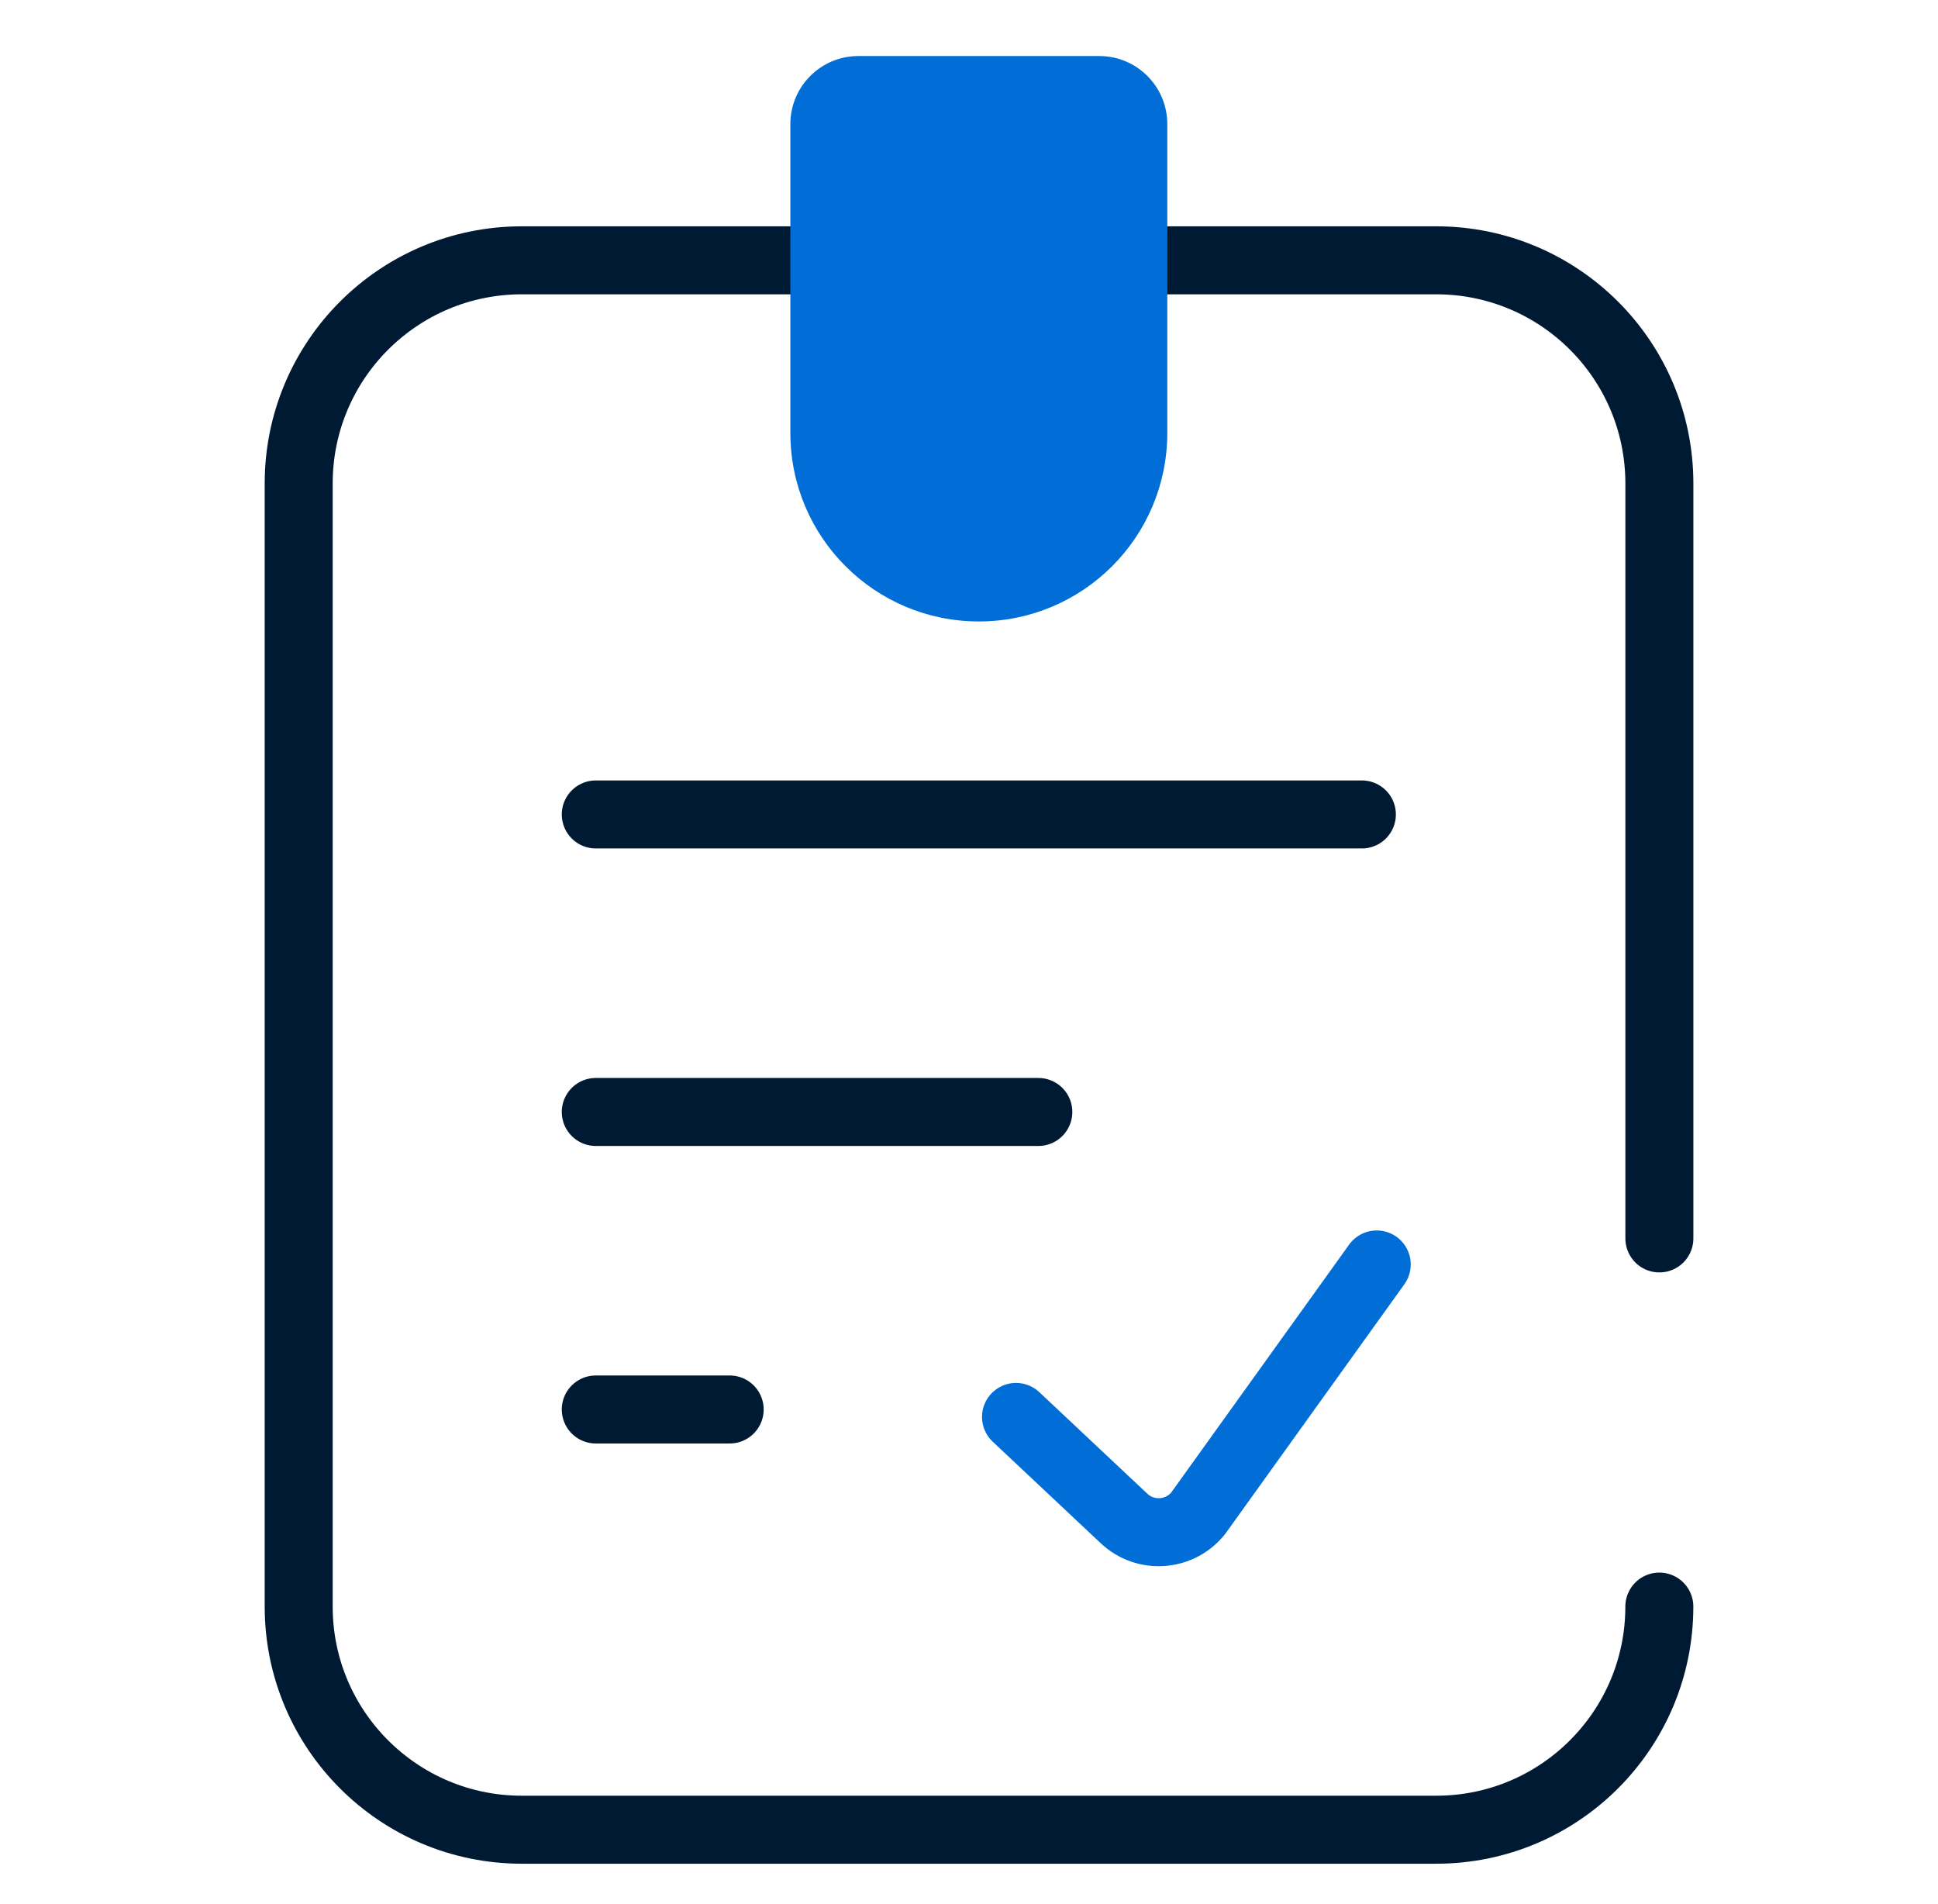 <svg width="57" height="56" viewBox="0 0 57 56" fill="none" xmlns="http://www.w3.org/2000/svg">
<g clip-path="url(#clip0_539_10878)">
<mask id="mask0_539_10878" style="mask-type:luminance" maskUnits="userSpaceOnUse" x="0" y="0" width="57" height="56">
<path d="M56.789 0H0.789V56H56.789V0Z" fill="white"/>
</mask>
<g mask="url(#mask0_539_10878)">
<mask id="mask1_539_10878" style="mask-type:luminance" maskUnits="userSpaceOnUse" x="0" y="0" width="57" height="56">
<path d="M0.789 3.8147e-06H56.789V56H0.789V3.8147e-06Z" fill="white"/>
</mask>
<g mask="url(#mask1_539_10878)">
<path d="M33.711 7.656H42.242C45.867 7.656 48.805 10.594 48.805 14.219V36.422" stroke="#001A33" stroke-width="2" stroke-miterlimit="10" stroke-linecap="round" stroke-linejoin="round"/>
<path d="M48.804 47.25C48.804 50.874 45.866 53.812 42.242 53.812H15.348C11.723 53.812 8.785 50.874 8.785 47.25V14.219C8.785 10.594 11.723 7.656 15.348 7.656H23.976" stroke="#001A33" stroke-width="2" stroke-miterlimit="10" stroke-linecap="round" stroke-linejoin="round"/>
<path d="M34.332 3.648C34.332 2.544 33.437 1.648 32.332 1.648H25.246C24.142 1.648 23.246 2.544 23.246 3.648V12.734C23.246 15.796 25.728 18.277 28.789 18.277C31.85 18.277 34.332 15.796 34.332 12.734V3.648Z" fill="#006ED6"/>
<path d="M17.523 23.953H40.055" stroke="#001A33" stroke-width="2" stroke-miterlimit="10" stroke-linecap="round" stroke-linejoin="round"/>
<path d="M17.523 32.703H30.539" stroke="#001A33" stroke-width="2" stroke-miterlimit="10" stroke-linecap="round" stroke-linejoin="round"/>
<path d="M17.523 41.453H21.461" stroke="#001A33" stroke-width="2" stroke-miterlimit="10" stroke-linecap="round" stroke-linejoin="round"/>
<path d="M29.883 41.672L33.053 44.652C33.684 45.253 34.694 45.185 35.24 44.506L40.492 37.188" stroke="#006ED6" stroke-width="2" stroke-miterlimit="10" stroke-linecap="round" stroke-linejoin="round"/>
</g>
</g>
</g>
<defs>
<clipPath id="clip0_539_10878">
<rect width="56" height="56" fill="white" transform="translate(0.789)"/>
</clipPath>
</defs>
</svg>
